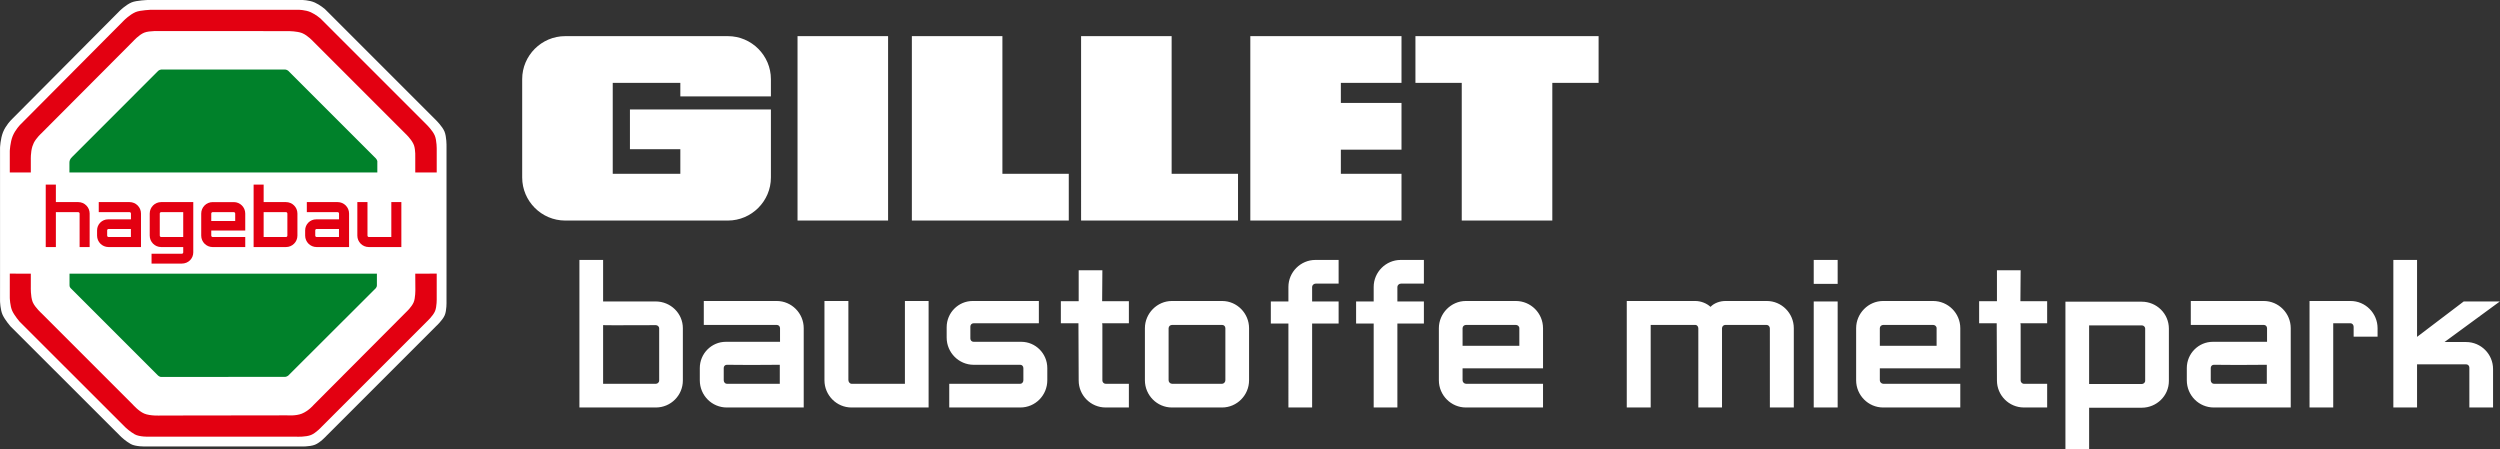<?xml version="1.0" encoding="UTF-8" standalone="no"?>
<!-- Generator: Adobe Illustrator 15.0.2, SVG Export Plug-In . SVG Version: 6.00 Build 0)  -->

<svg
   xmlns:dc="http://purl.org/dc/elements/1.1/"
   xmlns:cc="http://creativecommons.org/ns#"
   xmlns:rdf="http://www.w3.org/1999/02/22-rdf-syntax-ns#"
   xmlns:svg="http://www.w3.org/2000/svg"
   xmlns="http://www.w3.org/2000/svg"
   xmlns:sodipodi="http://sodipodi.sourceforge.net/DTD/sodipodi-0.dtd"
   xmlns:inkscape="http://www.inkscape.org/namespaces/inkscape"
   version="1.1"
   id="Layer_1"
   x="0px"
   y="0px"
   width="278.359"
   height="50"
   viewBox="0 0 278.359 50"
   enable-background="new 0 0 240.94 150.24"
   xml:space="preserve"
   sodipodi:docname="logo_invert.svg"
   inkscape:version="0.92.3 (2405546, 2018-03-11)"><rect x="0" y="0" width="278.359" height="50" fill="#333333" stroke="none"/><defs
   id="defs35" /><sodipodi:namedview
   pagecolor="#ffffff"
   bordercolor="#666666"
   borderopacity="1"
   objecttolerance="10"
   gridtolerance="10"
   guidetolerance="10"
   inkscape:pageopacity="0"
   inkscape:pageshadow="2"
   inkscape:window-width="2560"
   inkscape:window-height="1377"
   id="namedview33"
   showgrid="false"
   fit-margin-top="0"
   fit-margin-left="0"
   fit-margin-right="0"
   fit-margin-bottom="0"
   inkscape:zoom="3.1416399"
   inkscape:cx="227.6011"
   inkscape:cy="54.356121"
   inkscape:window-x="-8"
   inkscape:window-y="-8"
   inkscape:window-maximized="1"
   inkscape:current-layer="g30" />

<g
   inkscape:groupmode="layer"
   id="layer1"
   inkscape:label="Layer 1"
   transform="translate(151.547,-98.467)"><g
     transform="matrix(0.782,0,0,0.782,-106.187,63.868)"
     id="g30"
     style="stroke-width:1.279"><path
       style="fill:#ffffff;stroke-width:1.279"
       inkscape:connector-curvature="0"
       d="M 5.572,83.532 5.57,87.225 c 0,0 0.035,1.204 -0.25,1.892 -0.295,0.712 -1.22,1.556 -1.22,1.556 l -15.642,15.643 c 0,0 -0.846,0.94 -1.612,1.247 -0.771,0.309 -2.074,0.251 -2.074,0.251 H -37.29 c 0,0 -1.402,0.043 -2.1,-0.349 -0.719,-0.404 -1.346,-0.997 -1.346,-0.997 L -56.521,90.7 c 0,0 -0.756,-0.865 -1.107,-1.612 C -57.964,88.373 -58,87.125 -58,87.125 L -57.999,83.532 -58,65.273 c 0,0 0.056,-1.29 0.428,-2.215 0.382,-0.95 1.149,-1.724 1.149,-1.724 l 15.432,-15.516 c 0,0 0.841,-0.855 1.724,-1.233 0.687,-0.294 2.369,-0.344 2.369,-0.344 h 21.838 c 0,0 1.066,-0.002 1.892,0.372 0.743,0.336 1.421,0.92 1.421,0.92 L 4.071,61.35 c 0,0 0.903,0.887 1.207,1.61 0.318,0.759 0.293,2.089 0.293,2.089 v 3.419 z"
       id="path2" /><path
       style="fill:#00812a;stroke-width:1.279"
       inkscape:connector-curvature="0"
       d="m -4.34,83.205 -0.001,1.66 c 0,0.157 -0.069,0.315 -0.152,0.409 l -12.484,12.461 c -0.065,0.065 -0.31,0.17 -0.402,0.17 l -17.725,0.008 c -0.093,0 -0.317,-0.116 -0.382,-0.182 L -47.83,85.387 c -0.174,-0.174 -0.277,-0.273 -0.277,-0.521 v -1.66 c 0.048,0.007 43.57,0.004 43.57,0.004 0.151,-10e-4 0.12,-0.003 0.197,-0.005 z"
       id="path4" /><path
       style="fill:#00812a;stroke-width:1.279"
       inkscape:connector-curvature="0"
       d="m -4.28,68.802 h -43.84 v -1.374 c 10e-4,-0.265 0.042,-0.524 0.431,-0.884 l 12.235,-12.236 c 0.065,-0.065 0.3,-0.163 0.393,-0.163 h 17.687 c 0.093,0 0.328,0.097 0.393,0.163 l 12.484,12.484 c 0.127,0.127 0.217,0.372 0.217,0.389 z"
       id="path6" /><path
       style="fill:#e30011;stroke-width:1.279"
       inkscape:connector-curvature="0"
       d="m -8.303,79.421 v -4.772 c 0,-0.9 -0.729,-1.63 -1.63,-1.63 h -4.385 v 1.43 h 4.385 c 0.111,0 0.2,0.09 0.2,0.2 v 0.827 h -3.254 c -0.869,0 -1.569,0.701 -1.569,1.568 v 0.747 c 0,0.898 0.727,1.627 1.625,1.63 z m -1.436,-1.429 -3.189,-0.001 c -0.109,-0.001 -0.19,-0.097 -0.19,-0.206 V 77.04 c 0,-0.105 0.085,-0.19 0.19,-0.191 h 3.189 z"
       id="path8" /><path
       style="fill:#e30011;stroke-width:1.279"
       inkscape:connector-curvature="0"
       d="m -15.657,77.795 v -3.153 c -0.004,-0.897 -0.732,-1.623 -1.638,-1.623 h -3.171 v -2.491 h -1.429 v 8.893 h 4.608 c 0.899,0 1.628,-0.728 1.63,-1.626 z m -1.43,-0.005 c 0,0.111 -0.088,0.202 -0.199,0.202 h -3.181 v -3.543 h 3.179 c 0.11,0 0.2,0.09 0.2,0.2 v 3.141 z"
       id="path10" /><path
       style="fill:#e30011;stroke-width:1.279"
       inkscape:connector-curvature="0"
       d="m -27.925,77.791 v -0.723 h 4.838 v -2.419 c 0,-0.9 -0.729,-1.63 -1.634,-1.629 h -3.009 c -0.9,0.005 -1.625,0.732 -1.625,1.632 v 3.14 c 0,0.898 0.726,1.627 1.624,1.63 h 4.645 v -1.429 l -4.638,-10e-4 c -0.111,-0.001 -0.201,-0.091 -0.201,-0.201 z m 0,-2.077 V 74.65 c 0,-0.11 0.087,-0.199 0.199,-0.201 h 3.006 c 0.112,0 0.201,0.087 0.203,0.196 v 1.069 z"
       id="path12" /><path
       style="fill:#e30011;stroke-width:1.279"
       inkscape:connector-curvature="0"
       d="m -30.486,80.177 v -7.158 h -4.574 c -0.899,0.003 -1.625,0.729 -1.627,1.625 v 3.146 c 0,0.898 0.728,1.628 1.625,1.63 h 3.145 l 0.001,0.751 c 0,0.113 -0.09,0.203 -0.2,0.203 h -4.311 v 1.399 h 4.317 c 0.901,0.001 1.623,-0.697 1.624,-1.596 z m -1.431,-2.185 -3.142,-0.001 c -0.109,-0.001 -0.198,-0.09 -0.198,-0.2 v -3.142 c 0,-0.11 0.09,-0.2 0.2,-0.2 h 3.14 z"
       id="path14" /><path
       style="fill:#e30011;stroke-width:1.279"
       inkscape:connector-curvature="0"
       d="m -37.93,79.421 v -4.772 c 0,-0.9 -0.729,-1.63 -1.63,-1.63 h -4.385 v 1.43 h 4.385 c 0.111,0 0.2,0.09 0.2,0.2 v 0.827 h -3.254 c -0.868,0 -1.569,0.701 -1.569,1.568 v 0.747 c 0,0.898 0.727,1.627 1.625,1.63 z m -1.437,-1.429 -3.189,-0.001 c -0.109,-0.001 -0.191,-0.097 -0.191,-0.206 V 77.04 c 10e-4,-0.105 0.086,-0.19 0.191,-0.191 h 3.189 z"
       id="path16" /><path
       style="fill:#e30011;stroke-width:1.279"
       inkscape:connector-curvature="0"
       d="m -0.858,79.421 v -6.402 h -1.429 v 4.972 h -3.21 c -0.11,0 -0.185,-0.105 -0.185,-0.215 v -4.757 h -1.444 v 4.772 c 0,0.899 0.729,1.629 1.627,1.63 z"
       id="path18" /><path
       style="fill:#e30011;stroke-width:1.279"
       inkscape:connector-curvature="0"
       d="m -45.24,74.648 c 0,-0.9 -0.729,-1.629 -1.63,-1.629 h -3.179 v -2.491 h -1.444 v 8.893 h 1.444 v -4.972 h 3.171 c 0.119,0 0.208,0.089 0.208,0.2 v 4.772 h 1.429 z"
       id="path20" /><path
       style="fill:#e30011;stroke-width:1.279"
       inkscape:connector-curvature="0"
       d="M 3.895,63.535 C 3.605,62.843 2.742,61.995 2.742,61.995 L -12.384,46.87 c 0,0 -0.648,-0.558 -1.359,-0.879 -0.79,-0.358 -1.809,-0.356 -1.809,-0.356 h -20.881 c 0,0 -1.608,0.048 -2.265,0.33 -0.844,0.362 -1.648,1.179 -1.648,1.179 L -55.103,61.98 c 0,0 -0.733,0.74 -1.099,1.648 -0.356,0.885 -0.41,2.118 -0.41,2.118 v 3.055 0.001 h 0.839 2.156 v -1.795 c 0,0 -0.042,-1.065 0.223,-1.921 l 0.199,-0.497 c 0.353,-0.7 1.068,-1.348 1.068,-1.348 l 13.099,-13.143 c 0,0 0.801,-0.896 1.548,-1.2 l 0.013,-0.005 c 0.724,-0.298 2.299,-0.221 2.299,-0.221 l 18.314,0.001 c 0,0 1.14,0.02 1.81,0.265 l 0.069,0.027 c 0.782,0.319 1.56,1.172 1.56,1.172 L -0.252,63.3 c 0,0 0.739,0.683 1.089,1.395 l 0.106,0.246 c 0.231,0.678 0.178,1.798 0.178,1.798 v 2.063 h 2.203 0.852 v -3.269 c 0,-0.001 0.024,-1.273 -0.281,-1.998 z"
       id="path22" /><path
       style="fill:#e30011;stroke-width:1.279"
       inkscape:connector-curvature="0"
       d="M 4.176,83.205 H 3.324 l -2.203,0.001 0.014,2.277 c 0,0 0.013,1.212 -0.242,1.802 -0.299,0.693 -1.038,1.363 -1.038,1.363 l -13.219,13.267 c 0,0 -0.7,0.836 -1.666,1.225 -0.854,0.345 -2.09,0.243 -2.09,0.243 l -18.017,0.025 c 0,0 -1.478,0.087 -2.339,-0.281 -0.817,-0.35 -1.645,-1.307 -1.645,-1.307 L -52.055,88.886 c 0,0 -0.939,-0.844 -1.266,-1.572 l -0.041,-0.097 c -0.303,-0.781 -0.255,-2.111 -0.255,-2.111 v -1.9 h -2.155 v -0.001 h -0.839 v 0.001 l -0.001,3.436 c 0,0 0.034,1.192 0.356,1.876 0.336,0.714 1.059,1.542 1.059,1.542 l 15.093,15.076 c 0,0 0.6,0.566 1.287,0.953 0.668,0.375 2.008,0.334 2.008,0.334 h 21.096 c 0,0 1.247,0.055 1.984,-0.24 0.732,-0.293 1.541,-1.193 1.541,-1.193 L 2.769,90.033 c 0,0 0.884,-0.808 1.167,-1.488 0.272,-0.657 0.239,-1.809 0.239,-1.809 z"
       id="path24" /><g
       id="g906"
       style="fill:#ffffff"><path
         id="path26"
         d="m 27.867,98.89 v -8.35 c 0.968,0.033 5.611,0 7.515,0 0.234,0 0.468,0.2 0.468,0.468 v 7.415 c 0,0.267 -0.234,0.467 -0.468,0.467 z m 7.482,-11.723 h -7.481 v -5.912 h -3.374 v 21.009 h 10.888 c 2.138,0 3.841,-1.737 3.841,-3.841 v -7.448 c 0,-2.105 -1.737,-3.808 -3.874,-3.808 z m 9.693,9.452 c 0,-0.234 0.2,-0.435 0.434,-0.435 1.703,0.033 4.91,0.033 7.548,0 v 2.705 h -7.548 c -0.234,0 -0.434,-0.233 -0.434,-0.501 z m 11.389,5.645 V 90.975 C 56.431,88.837 54.694,87.1 52.59,87.1 H 42.203 v 3.407 H 52.59 c 0.267,0 0.468,0.2 0.468,0.468 v 1.937 h -7.716 c -2.037,0 -3.707,1.67 -3.707,3.741 v 1.736 c 0,2.171 1.737,3.875 3.841,3.875 z m 17.782,0 H 63.224 c -2.104,0 -3.841,-1.737 -3.841,-3.875 V 87.1 h 3.407 v 11.256 c 0,0.268 0.2,0.534 0.468,0.534 h 7.581 V 87.1 h 3.374 z m 2.939,-3.374 v 3.374 h 7.381 2.739 c 2.138,0 3.841,-1.737 3.841,-3.875 v -1.736 c 0,-2.071 -1.67,-3.741 -3.707,-3.741 h -6.747 -0.034 c -0.267,0 -0.467,-0.2 -0.467,-0.468 V 90.74 c 0,-0.267 0.2,-0.468 0.467,-0.468 h 9.286 V 87.1 h -9.419 c -2.038,0 -3.708,1.67 -3.708,3.741 v 1.47 c 0,2.138 1.737,3.874 3.841,3.874 h 3.674 -3.74 6.713 c 0.234,0 0.434,0.2 0.434,0.468 v 1.736 c 0,0.268 -0.2,0.501 -0.434,0.501 h -6.58 z m 15.891,-8.618 v -3.14 h 2.539 v -4.408 h 3.373 l -0.033,4.408 h 3.807 v 3.14 h -3.807 l 0.033,0.234 v 7.916 c 0,0.233 0.201,0.467 0.468,0.467 h 3.306 v 3.374 h -3.306 c -2.138,0 -3.841,-1.737 -3.841,-3.841 l -0.034,-8.15 z M 113.227,87.1 h -4.376 c -2.104,0 -3.841,1.771 -3.841,3.875 v 7.414 c 0,2.138 1.737,3.875 3.841,3.875 h 4.376 2.772 c 2.104,0 3.841,-1.737 3.841,-3.875 v -7.414 c 0,-2.104 -1.703,-3.875 -3.841,-3.875 z m 0.033,11.79 h -4.375 c -0.267,0 -0.501,-0.233 -0.501,-0.501 v -1.67 -3.239 -2.505 c 0,-0.268 0.234,-0.468 0.501,-0.468 0.868,0 3.273,0 4.375,0 h 2.739 c 0.267,0 0.468,0.2 0.468,0.468 v 2.505 3.239 1.67 c 0,0.268 -0.234,0.501 -0.468,0.501 z m 15.558,3.374 h -3.375 V 90.307 h -2.504 v -3.14 h 2.504 v -2.071 c 0,-2.104 1.738,-3.841 3.842,-3.841 h 3.307 v 3.373 h -3.273 c -0.268,0 -0.5,0.234 -0.5,0.468 v 2.071 h 3.773 v 3.14 h -3.773 v 11.957 z m 12.139,0 h -3.373 V 90.307 h -2.504 v -3.14 h 2.504 v -2.071 c 0,-2.104 1.738,-3.841 3.842,-3.841 h 3.307 v 3.373 h -3.273 c -0.268,0 -0.502,0.234 -0.502,0.468 v 2.071 h 3.775 v 3.14 h -3.775 v 11.957 z m 9.283,-8.785 h 8.082 v -2.505 c 0,-0.268 -0.234,-0.468 -0.502,-0.468 h -7.08 c -0.268,0 -0.5,0.2 -0.5,0.468 z m 11.455,-2.504 v 5.711 H 150.24 v 1.703 c 0,0.268 0.232,0.501 0.5,0.501 h 10.955 v 3.374 h -10.988 c -2.104,0 -3.842,-1.737 -3.842,-3.875 v -7.414 c 0,-2.104 1.738,-3.875 3.842,-3.875 h 7.113 c 2.139,0 3.875,1.737 3.875,3.875 z m 23.848,-3.04 c 0.5,-0.534 1.336,-0.835 2.139,-0.835 h 5.877 c 2.104,0 3.842,1.737 3.842,3.875 v 11.289 h -3.408 V 91.008 c 0,-0.268 -0.199,-0.501 -0.467,-0.501 h -5.879 c -0.232,0 -0.467,0.2 -0.467,0.468 v 11.289 h -3.373 V 91.008 c 0,-0.268 -0.168,-0.501 -0.436,-0.501 h -6.346 v 11.757 h -3.406 V 87.1 h 9.752 c 0.803,0 1.637,0.334 2.172,0.835 z m 14.695,-0.768 v 15.097 h 3.408 V 87.167 Z m 0,-5.912 v 3.406 h 3.408 v -3.406 z m 9.412,12.224 h 8.084 v -2.505 c 0,-0.268 -0.234,-0.468 -0.502,-0.468 h -7.08 c -0.268,0 -0.502,0.2 -0.502,0.468 z m 11.457,-2.504 v 5.711 H 209.65 v 1.703 c 0,0.268 0.234,0.501 0.502,0.501 h 10.955 v 3.374 h -10.99 c -2.104,0 -3.84,-1.737 -3.84,-3.875 v -7.414 c 0,-2.104 1.736,-3.875 3.84,-3.875 h 7.115 c 2.137,0 3.875,1.737 3.875,3.875 z m 2.682,-0.703 v -3.14 h 2.537 v -4.408 h 3.375 l -0.035,4.408 h 3.809 v 3.14 h -3.809 l 0.035,0.234 v 7.916 c 0,0.233 0.199,0.467 0.467,0.467 h 3.307 v 3.374 h -3.307 c -2.137,0 -3.842,-1.737 -3.842,-3.841 l -0.033,-8.15 z m 15.66,0.301 v 8.351 h 7.482 c 0.268,0 0.5,-0.201 0.5,-0.468 v -7.415 c 0,-0.268 -0.232,-0.468 -0.467,-0.468 z m 7.483,11.724 h -7.482 v 5.878 h -3.373 V 87.2 h 10.855 c 2.137,0 3.875,1.703 3.875,3.841 v 7.448 c 0,2.105 -1.739,3.808 -3.875,3.808 z m 9.836,-5.678 c 0,-0.234 0.199,-0.435 0.434,-0.435 1.703,0.033 4.91,0.033 7.549,0 v 2.705 h -7.549 c -0.234,0 -0.434,-0.233 -0.434,-0.501 z m 11.388,5.645 V 90.975 c 0,-2.138 -1.736,-3.875 -3.84,-3.875 h -10.389 v 3.407 h 10.389 c 0.266,0 0.467,0.2 0.467,0.468 v 1.937 h -7.715 c -2.039,0 -3.709,1.67 -3.709,3.741 v 1.736 c 0,2.171 1.738,3.875 3.842,3.875 z m 12.365,-10.087 h -3.408 v -1.403 c 0,-0.267 -0.199,-0.501 -0.434,-0.501 h -2.473 v 11.991 h -3.373 V 87.1 h 5.846 c 2.104,0 3.842,1.737 3.842,3.875 z m 13.069,10.087 h 3.373 v -5.478 c 0,-2.104 -1.703,-3.842 -3.84,-3.842 h -3.074 l 7.883,-5.777 h -5.145 l -6.645,5.043 V 81.255 h -3.375 v 21.009 h 3.375 v -6.146 h 6.98 c 0.268,0 0.467,0.2 0.467,0.467 v 5.679 z"
         inkscape:connector-curvature="0"
         style="fill:#ffffff;stroke-width:1.279" /><path
         id="path28"
         d="m 22.471,49.39 h 23.16 c 3.371,0 6.128,2.757 6.128,6.125 v 2.451 H 38.863 v -1.925 h -9.625 v 12.953 h 9.625 v -3.502 h -7.176 v -5.658 h 20.072 v 9.684 c 0,3.371 -2.757,6.128 -6.128,6.128 h -23.16 c -3.37,0 -6.126,-2.757 -6.126,-6.128 V 55.516 c -10e-4,-3.369 2.756,-6.126 6.126,-6.126 m 49.358,0 h 12.892 v 19.604 h 9.45 v 6.651 H 71.829 Z m 24.094,0 h 12.893 v 19.604 h 9.452 v 6.651 H 95.923 Z m 24.096,0 h 21.526 v 6.651 h -8.635 v 2.858 h 8.635 v 6.652 h -8.635 v 3.442 h 8.635 v 6.651 h -21.526 z m 42.999,6.652 V 75.646 H 150.123 V 56.042 h -6.594 V 49.39 h 26.08 v 6.651 h -6.591 z M 55.55,49.39 H 68.443 V 75.645 H 55.55 Z"
         inkscape:connector-curvature="0"
         style="fill:#ffffff;stroke-width:1.279" /></g></g></g></svg>